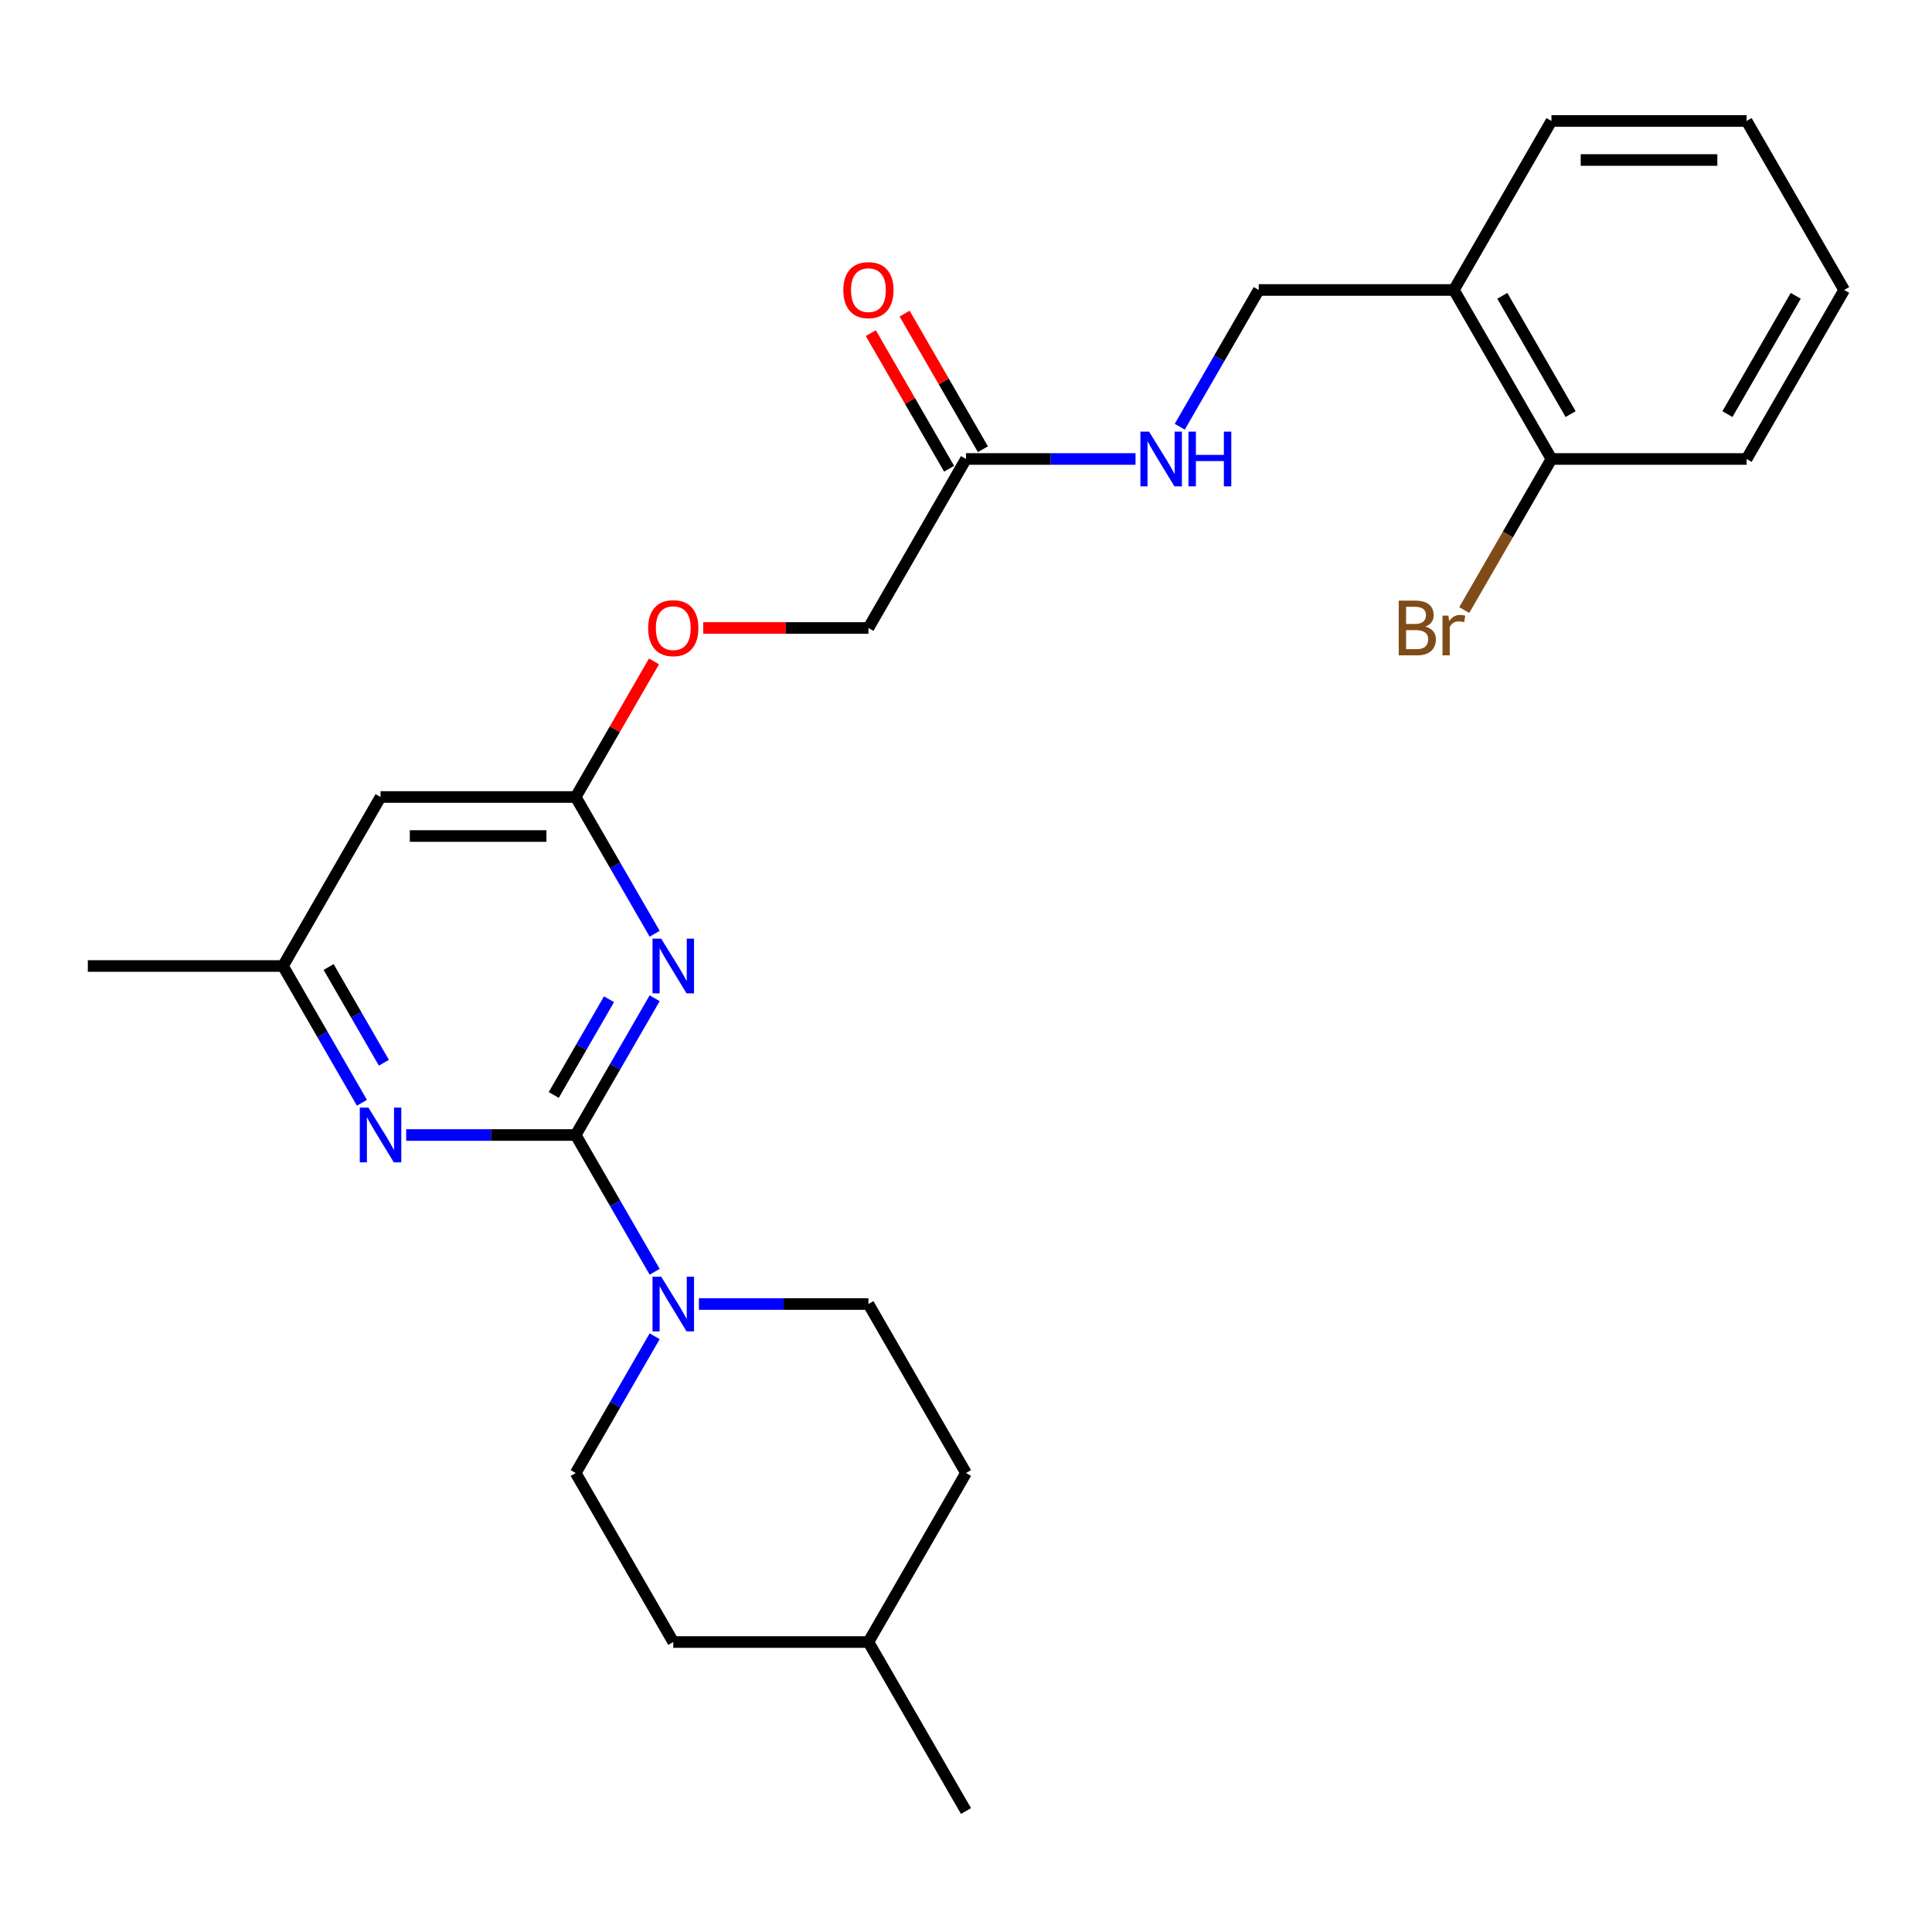 <?xml version='1.0' encoding='iso-8859-1'?>
<svg version='1.1' baseProfile='full'
              xmlns='http://www.w3.org/2000/svg'
                      xmlns:rdkit='http://www.rdkit.org/xml'
                      xmlns:xlink='http://www.w3.org/1999/xlink'
                  xml:space='preserve'
width='1000px' height='1000px' viewBox='0 0 1000 1000'>
<!-- END OF HEADER -->
<rect style='opacity:1.0;fill:#FFFFFF;stroke:none' width='1000' height='1000' x='0' y='0'> </rect>
<path class='bond-0' d='M 297.98,587.477 L 318.416,552.081' style='fill:none;fill-rule:evenodd;stroke:#000000;stroke-width:6px;stroke-linecap:butt;stroke-linejoin:miter;stroke-opacity:1' />
<path class='bond-0' d='M 318.416,552.081 L 338.852,516.685' style='fill:none;fill-rule:evenodd;stroke:#0000FF;stroke-width:6px;stroke-linecap:butt;stroke-linejoin:miter;stroke-opacity:1' />
<path class='bond-0' d='M 286.615,566.757 L 300.92,541.98' style='fill:none;fill-rule:evenodd;stroke:#000000;stroke-width:6px;stroke-linecap:butt;stroke-linejoin:miter;stroke-opacity:1' />
<path class='bond-0' d='M 300.92,541.98 L 315.225,517.203' style='fill:none;fill-rule:evenodd;stroke:#0000FF;stroke-width:6px;stroke-linecap:butt;stroke-linejoin:miter;stroke-opacity:1' />
<path class='bond-1' d='M 297.98,587.477 L 318.416,622.873' style='fill:none;fill-rule:evenodd;stroke:#000000;stroke-width:6px;stroke-linecap:butt;stroke-linejoin:miter;stroke-opacity:1' />
<path class='bond-1' d='M 318.416,622.873 L 338.852,658.269' style='fill:none;fill-rule:evenodd;stroke:#0000FF;stroke-width:6px;stroke-linecap:butt;stroke-linejoin:miter;stroke-opacity:1' />
<path class='bond-2' d='M 297.98,587.477 L 254.107,587.477' style='fill:none;fill-rule:evenodd;stroke:#000000;stroke-width:6px;stroke-linecap:butt;stroke-linejoin:miter;stroke-opacity:1' />
<path class='bond-2' d='M 254.107,587.477 L 210.235,587.477' style='fill:none;fill-rule:evenodd;stroke:#0000FF;stroke-width:6px;stroke-linecap:butt;stroke-linejoin:miter;stroke-opacity:1' />
<path class='bond-3' d='M 338.852,483.315 L 318.416,447.919' style='fill:none;fill-rule:evenodd;stroke:#0000FF;stroke-width:6px;stroke-linecap:butt;stroke-linejoin:miter;stroke-opacity:1' />
<path class='bond-3' d='M 318.416,447.919 L 297.98,412.523' style='fill:none;fill-rule:evenodd;stroke:#000000;stroke-width:6px;stroke-linecap:butt;stroke-linejoin:miter;stroke-opacity:1' />
<path class='bond-9' d='M 338.852,691.64 L 318.416,727.036' style='fill:none;fill-rule:evenodd;stroke:#0000FF;stroke-width:6px;stroke-linecap:butt;stroke-linejoin:miter;stroke-opacity:1' />
<path class='bond-9' d='M 318.416,727.036 L 297.98,762.432' style='fill:none;fill-rule:evenodd;stroke:#000000;stroke-width:6px;stroke-linecap:butt;stroke-linejoin:miter;stroke-opacity:1' />
<path class='bond-10' d='M 361.75,674.955 L 405.623,674.955' style='fill:none;fill-rule:evenodd;stroke:#0000FF;stroke-width:6px;stroke-linecap:butt;stroke-linejoin:miter;stroke-opacity:1' />
<path class='bond-10' d='M 405.623,674.955 L 449.495,674.955' style='fill:none;fill-rule:evenodd;stroke:#000000;stroke-width:6px;stroke-linecap:butt;stroke-linejoin:miter;stroke-opacity:1' />
<path class='bond-6' d='M 187.336,570.792 L 166.901,535.396' style='fill:none;fill-rule:evenodd;stroke:#0000FF;stroke-width:6px;stroke-linecap:butt;stroke-linejoin:miter;stroke-opacity:1' />
<path class='bond-6' d='M 166.901,535.396 L 146.465,500' style='fill:none;fill-rule:evenodd;stroke:#000000;stroke-width:6px;stroke-linecap:butt;stroke-linejoin:miter;stroke-opacity:1' />
<path class='bond-6' d='M 198.701,550.072 L 184.396,525.295' style='fill:none;fill-rule:evenodd;stroke:#0000FF;stroke-width:6px;stroke-linecap:butt;stroke-linejoin:miter;stroke-opacity:1' />
<path class='bond-6' d='M 184.396,525.295 L 170.091,500.518' style='fill:none;fill-rule:evenodd;stroke:#000000;stroke-width:6px;stroke-linecap:butt;stroke-linejoin:miter;stroke-opacity:1' />
<path class='bond-13' d='M 297.98,412.523 L 318.243,377.427' style='fill:none;fill-rule:evenodd;stroke:#000000;stroke-width:6px;stroke-linecap:butt;stroke-linejoin:miter;stroke-opacity:1' />
<path class='bond-13' d='M 318.243,377.427 L 338.505,342.331' style='fill:none;fill-rule:evenodd;stroke:#FF0000;stroke-width:6px;stroke-linecap:butt;stroke-linejoin:miter;stroke-opacity:1' />
<path class='bond-26' d='M 297.98,412.523 L 196.97,412.523' style='fill:none;fill-rule:evenodd;stroke:#000000;stroke-width:6px;stroke-linecap:butt;stroke-linejoin:miter;stroke-opacity:1' />
<path class='bond-26' d='M 282.828,432.725 L 212.121,432.725' style='fill:none;fill-rule:evenodd;stroke:#000000;stroke-width:6px;stroke-linecap:butt;stroke-linejoin:miter;stroke-opacity:1' />
<path class='bond-4' d='M 196.97,412.523 L 146.465,500' style='fill:none;fill-rule:evenodd;stroke:#000000;stroke-width:6px;stroke-linecap:butt;stroke-linejoin:miter;stroke-opacity:1' />
<path class='bond-5' d='M 500,237.568 L 449.495,325.045' style='fill:none;fill-rule:evenodd;stroke:#000000;stroke-width:6px;stroke-linecap:butt;stroke-linejoin:miter;stroke-opacity:1' />
<path class='bond-8' d='M 500,237.568 L 543.872,237.568' style='fill:none;fill-rule:evenodd;stroke:#000000;stroke-width:6px;stroke-linecap:butt;stroke-linejoin:miter;stroke-opacity:1' />
<path class='bond-8' d='M 543.872,237.568 L 587.745,237.568' style='fill:none;fill-rule:evenodd;stroke:#0000FF;stroke-width:6px;stroke-linecap:butt;stroke-linejoin:miter;stroke-opacity:1' />
<path class='bond-14' d='M 508.748,232.518 L 488.485,197.422' style='fill:none;fill-rule:evenodd;stroke:#000000;stroke-width:6px;stroke-linecap:butt;stroke-linejoin:miter;stroke-opacity:1' />
<path class='bond-14' d='M 488.485,197.422 L 468.222,162.325' style='fill:none;fill-rule:evenodd;stroke:#FF0000;stroke-width:6px;stroke-linecap:butt;stroke-linejoin:miter;stroke-opacity:1' />
<path class='bond-14' d='M 491.252,242.619 L 470.99,207.523' style='fill:none;fill-rule:evenodd;stroke:#000000;stroke-width:6px;stroke-linecap:butt;stroke-linejoin:miter;stroke-opacity:1' />
<path class='bond-14' d='M 470.99,207.523 L 450.727,172.427' style='fill:none;fill-rule:evenodd;stroke:#FF0000;stroke-width:6px;stroke-linecap:butt;stroke-linejoin:miter;stroke-opacity:1' />
<path class='bond-21' d='M 146.465,500 L 45.455,500' style='fill:none;fill-rule:evenodd;stroke:#000000;stroke-width:6px;stroke-linecap:butt;stroke-linejoin:miter;stroke-opacity:1' />
<path class='bond-7' d='M 752.525,150.091 L 651.515,150.091' style='fill:none;fill-rule:evenodd;stroke:#000000;stroke-width:6px;stroke-linecap:butt;stroke-linejoin:miter;stroke-opacity:1' />
<path class='bond-12' d='M 752.525,150.091 L 803.03,237.568' style='fill:none;fill-rule:evenodd;stroke:#000000;stroke-width:6px;stroke-linecap:butt;stroke-linejoin:miter;stroke-opacity:1' />
<path class='bond-12' d='M 777.596,153.111 L 812.95,214.345' style='fill:none;fill-rule:evenodd;stroke:#000000;stroke-width:6px;stroke-linecap:butt;stroke-linejoin:miter;stroke-opacity:1' />
<path class='bond-20' d='M 752.525,150.091 L 803.03,62.613' style='fill:none;fill-rule:evenodd;stroke:#000000;stroke-width:6px;stroke-linecap:butt;stroke-linejoin:miter;stroke-opacity:1' />
<path class='bond-11' d='M 610.643,220.883 L 631.079,185.487' style='fill:none;fill-rule:evenodd;stroke:#0000FF;stroke-width:6px;stroke-linecap:butt;stroke-linejoin:miter;stroke-opacity:1' />
<path class='bond-11' d='M 631.079,185.487 L 651.515,150.091' style='fill:none;fill-rule:evenodd;stroke:#000000;stroke-width:6px;stroke-linecap:butt;stroke-linejoin:miter;stroke-opacity:1' />
<path class='bond-17' d='M 297.98,762.432 L 348.485,849.909' style='fill:none;fill-rule:evenodd;stroke:#000000;stroke-width:6px;stroke-linecap:butt;stroke-linejoin:miter;stroke-opacity:1' />
<path class='bond-18' d='M 449.495,674.955 L 500,762.432' style='fill:none;fill-rule:evenodd;stroke:#000000;stroke-width:6px;stroke-linecap:butt;stroke-linejoin:miter;stroke-opacity:1' />
<path class='bond-16' d='M 803.03,237.568 L 780.458,276.664' style='fill:none;fill-rule:evenodd;stroke:#000000;stroke-width:6px;stroke-linecap:butt;stroke-linejoin:miter;stroke-opacity:1' />
<path class='bond-16' d='M 780.458,276.664 L 757.886,315.76' style='fill:none;fill-rule:evenodd;stroke:#7F4C19;stroke-width:6px;stroke-linecap:butt;stroke-linejoin:miter;stroke-opacity:1' />
<path class='bond-22' d='M 803.03,237.568 L 904.04,237.568' style='fill:none;fill-rule:evenodd;stroke:#000000;stroke-width:6px;stroke-linecap:butt;stroke-linejoin:miter;stroke-opacity:1' />
<path class='bond-15' d='M 364.01,325.045 L 406.753,325.045' style='fill:none;fill-rule:evenodd;stroke:#FF0000;stroke-width:6px;stroke-linecap:butt;stroke-linejoin:miter;stroke-opacity:1' />
<path class='bond-15' d='M 406.753,325.045 L 449.495,325.045' style='fill:none;fill-rule:evenodd;stroke:#000000;stroke-width:6px;stroke-linecap:butt;stroke-linejoin:miter;stroke-opacity:1' />
<path class='bond-27' d='M 348.485,849.909 L 449.495,849.909' style='fill:none;fill-rule:evenodd;stroke:#000000;stroke-width:6px;stroke-linecap:butt;stroke-linejoin:miter;stroke-opacity:1' />
<path class='bond-19' d='M 500,762.432 L 449.495,849.909' style='fill:none;fill-rule:evenodd;stroke:#000000;stroke-width:6px;stroke-linecap:butt;stroke-linejoin:miter;stroke-opacity:1' />
<path class='bond-23' d='M 449.495,849.909 L 500,937.387' style='fill:none;fill-rule:evenodd;stroke:#000000;stroke-width:6px;stroke-linecap:butt;stroke-linejoin:miter;stroke-opacity:1' />
<path class='bond-24' d='M 803.03,62.613 L 904.04,62.613' style='fill:none;fill-rule:evenodd;stroke:#000000;stroke-width:6px;stroke-linecap:butt;stroke-linejoin:miter;stroke-opacity:1' />
<path class='bond-24' d='M 818.182,82.816 L 888.889,82.816' style='fill:none;fill-rule:evenodd;stroke:#000000;stroke-width:6px;stroke-linecap:butt;stroke-linejoin:miter;stroke-opacity:1' />
<path class='bond-28' d='M 904.04,237.568 L 954.545,150.091' style='fill:none;fill-rule:evenodd;stroke:#000000;stroke-width:6px;stroke-linecap:butt;stroke-linejoin:miter;stroke-opacity:1' />
<path class='bond-28' d='M 894.121,214.345 L 929.474,153.111' style='fill:none;fill-rule:evenodd;stroke:#000000;stroke-width:6px;stroke-linecap:butt;stroke-linejoin:miter;stroke-opacity:1' />
<path class='bond-25' d='M 904.04,62.613 L 954.545,150.091' style='fill:none;fill-rule:evenodd;stroke:#000000;stroke-width:6px;stroke-linecap:butt;stroke-linejoin:miter;stroke-opacity:1' />
<path  class='atom-1' d='M 342.225 485.84
L 351.505 500.84
Q 352.425 502.32, 353.905 505
Q 355.385 507.68, 355.465 507.84
L 355.465 485.84
L 359.225 485.84
L 359.225 514.16
L 355.345 514.16
L 345.385 497.76
Q 344.225 495.84, 342.985 493.64
Q 341.785 491.44, 341.425 490.76
L 341.425 514.16
L 337.745 514.16
L 337.745 485.84
L 342.225 485.84
' fill='#0000FF'/>
<path  class='atom-2' d='M 342.225 660.795
L 351.505 675.795
Q 352.425 677.275, 353.905 679.955
Q 355.385 682.635, 355.465 682.795
L 355.465 660.795
L 359.225 660.795
L 359.225 689.115
L 355.345 689.115
L 345.385 672.715
Q 344.225 670.795, 342.985 668.595
Q 341.785 666.395, 341.425 665.715
L 341.425 689.115
L 337.745 689.115
L 337.745 660.795
L 342.225 660.795
' fill='#0000FF'/>
<path  class='atom-3' d='M 190.71 573.317
L 199.99 588.317
Q 200.91 589.797, 202.39 592.477
Q 203.87 595.157, 203.95 595.317
L 203.95 573.317
L 207.71 573.317
L 207.71 601.637
L 203.83 601.637
L 193.87 585.237
Q 192.71 583.317, 191.47 581.117
Q 190.27 578.917, 189.91 578.237
L 189.91 601.637
L 186.23 601.637
L 186.23 573.317
L 190.71 573.317
' fill='#0000FF'/>
<path  class='atom-9' d='M 594.75 223.408
L 604.03 238.408
Q 604.95 239.888, 606.43 242.568
Q 607.91 245.248, 607.99 245.408
L 607.99 223.408
L 611.75 223.408
L 611.75 251.728
L 607.87 251.728
L 597.91 235.328
Q 596.75 233.408, 595.51 231.208
Q 594.31 229.008, 593.95 228.328
L 593.95 251.728
L 590.27 251.728
L 590.27 223.408
L 594.75 223.408
' fill='#0000FF'/>
<path  class='atom-9' d='M 615.15 223.408
L 618.99 223.408
L 618.99 235.448
L 633.47 235.448
L 633.47 223.408
L 637.31 223.408
L 637.31 251.728
L 633.47 251.728
L 633.47 238.648
L 618.99 238.648
L 618.99 251.728
L 615.15 251.728
L 615.15 223.408
' fill='#0000FF'/>
<path  class='atom-14' d='M 335.485 325.125
Q 335.485 318.325, 338.845 314.525
Q 342.205 310.725, 348.485 310.725
Q 354.765 310.725, 358.125 314.525
Q 361.485 318.325, 361.485 325.125
Q 361.485 332.005, 358.085 335.925
Q 354.685 339.805, 348.485 339.805
Q 342.245 339.805, 338.845 335.925
Q 335.485 332.045, 335.485 325.125
M 348.485 336.605
Q 352.805 336.605, 355.125 333.725
Q 357.485 330.805, 357.485 325.125
Q 357.485 319.565, 355.125 316.765
Q 352.805 313.925, 348.485 313.925
Q 344.165 313.925, 341.805 316.725
Q 339.485 319.525, 339.485 325.125
Q 339.485 330.845, 341.805 333.725
Q 344.165 336.605, 348.485 336.605
' fill='#FF0000'/>
<path  class='atom-15' d='M 436.495 150.171
Q 436.495 143.371, 439.855 139.571
Q 443.215 135.771, 449.495 135.771
Q 455.775 135.771, 459.135 139.571
Q 462.495 143.371, 462.495 150.171
Q 462.495 157.051, 459.095 160.971
Q 455.695 164.851, 449.495 164.851
Q 443.255 164.851, 439.855 160.971
Q 436.495 157.091, 436.495 150.171
M 449.495 161.651
Q 453.815 161.651, 456.135 158.771
Q 458.495 155.851, 458.495 150.171
Q 458.495 144.611, 456.135 141.811
Q 453.815 138.971, 449.495 138.971
Q 445.175 138.971, 442.815 141.771
Q 440.495 144.571, 440.495 150.171
Q 440.495 155.891, 442.815 158.771
Q 445.175 161.651, 449.495 161.651
' fill='#FF0000'/>
<path  class='atom-17' d='M 737.745 324.325
Q 740.465 325.085, 741.825 326.765
Q 743.225 328.405, 743.225 330.845
Q 743.225 334.765, 740.705 337.005
Q 738.225 339.205, 733.505 339.205
L 723.985 339.205
L 723.985 310.885
L 732.345 310.885
Q 737.185 310.885, 739.625 312.845
Q 742.065 314.805, 742.065 318.405
Q 742.065 322.685, 737.745 324.325
M 727.785 314.085
L 727.785 322.965
L 732.345 322.965
Q 735.145 322.965, 736.585 321.845
Q 738.065 320.685, 738.065 318.405
Q 738.065 314.085, 732.345 314.085
L 727.785 314.085
M 733.505 336.005
Q 736.265 336.005, 737.745 334.685
Q 739.225 333.365, 739.225 330.845
Q 739.225 328.525, 737.585 327.365
Q 735.985 326.165, 732.905 326.165
L 727.785 326.165
L 727.785 336.005
L 733.505 336.005
' fill='#7F4C19'/>
<path  class='atom-17' d='M 749.665 318.645
L 750.105 321.485
Q 752.265 318.285, 755.785 318.285
Q 756.905 318.285, 758.425 318.685
L 757.825 322.045
Q 756.105 321.645, 755.145 321.645
Q 753.465 321.645, 752.345 322.325
Q 751.265 322.965, 750.385 324.525
L 750.385 339.205
L 746.625 339.205
L 746.625 318.645
L 749.665 318.645
' fill='#7F4C19'/>
</svg>
